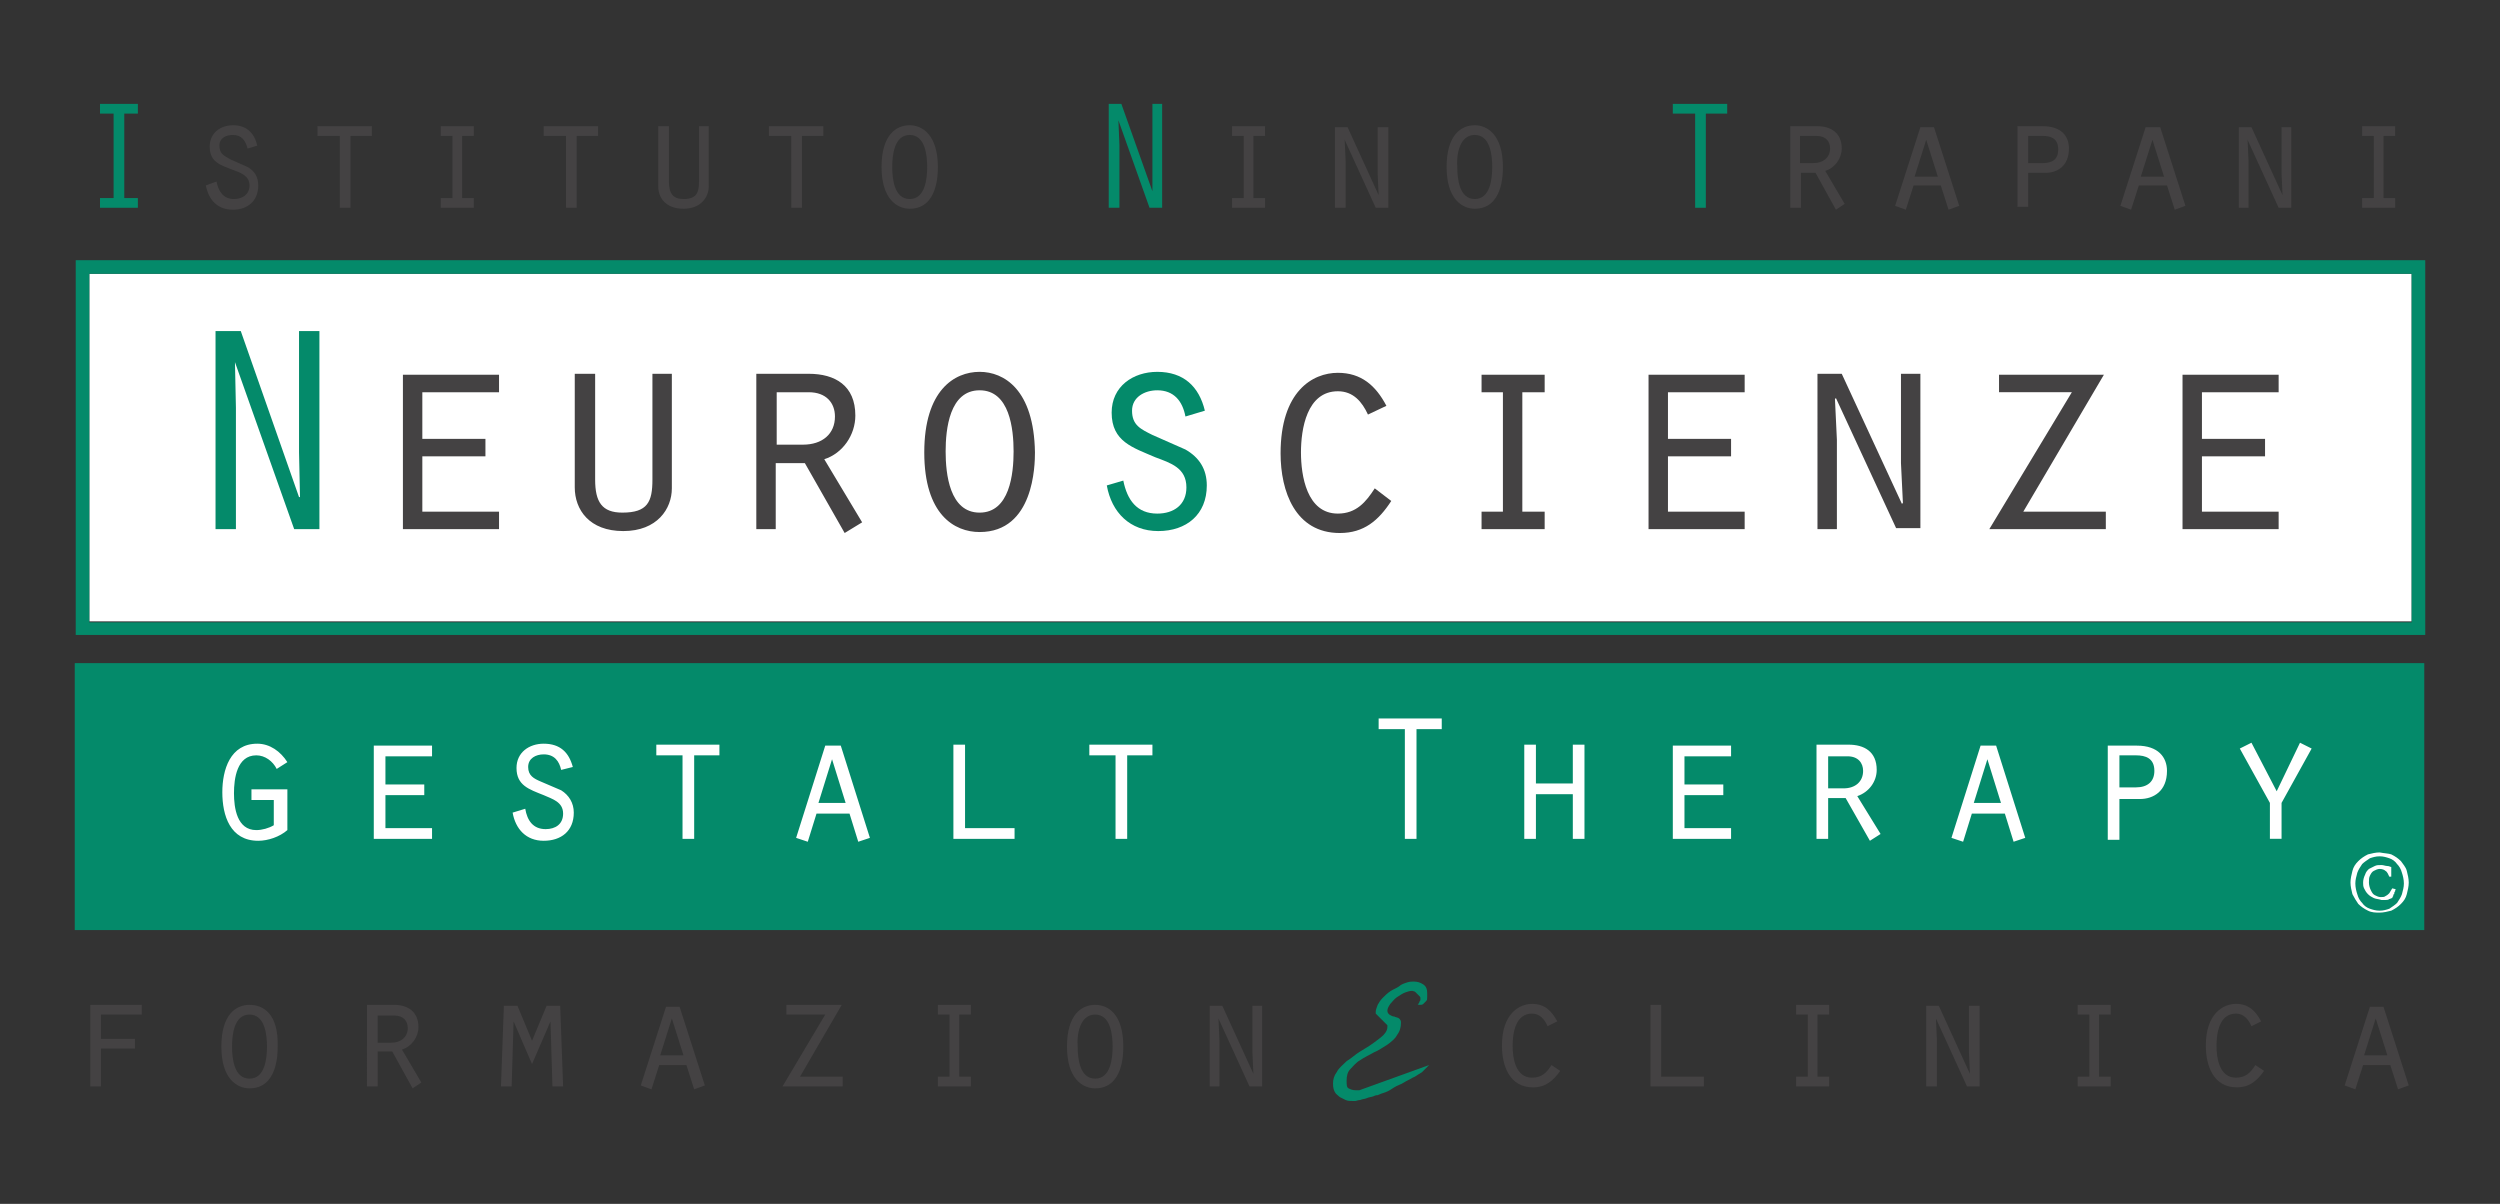 <?xml version="1.0" encoding="utf-8"?>
<!-- Generator: Adobe Illustrator 24.2.1, SVG Export Plug-In . SVG Version: 6.00 Build 0)  -->
<svg version="1.1" id="Livello_1" xmlns="http://www.w3.org/2000/svg" xmlns:xlink="http://www.w3.org/1999/xlink" x="0px" y="0px"
	 viewBox="0 0 257.5 124" style="enable-background:new 0 0 257.5 124;" xml:space="preserve">
<rect x="0" y="0" width="257.5" height="124" fill="#333333" stroke="none"/>
<style type="text/css">
	.st0{fill-rule:evenodd;clip-rule:evenodd;fill:#FFFFFF;}
	.st1{fill:#048A6A;}
	.st2{fill:#444243;}
	.st3{fill:#FFFFFF;}
</style>
<g>
	<rect x="9.2" y="28.2" class="st0" width="239.2" height="35.8"/>
	<path class="st1" d="M249.1,65.4H8.5H7.8l0-0.7V27.5l0-0.7h0.7h240.6h0.7v0.7v37.2v0.7H249.1z M9.2,64.1h239.2V28.2H9.2V64.1z"/>
	<path class="st2" d="M224.8,54.5h9.9v-1.8h-7.9V47h6.5v-1.8h-6.5v-4.8h7.9v-1.8h-9.9V54.5z M204.9,54.5h12v-1.8h-8.5l8.3-14.1
		h-10.8v1.8h7.5L204.9,54.5z M187.2,54.5h2v-9.2l-0.2-4.2l0.1-0.1l6.2,13.4h2.5V38.5h-2v9.2l0.2,4.1l-0.1,0.1l-6.2-13.4h-2.5V54.5z
		 M169.8,54.5h9.9v-1.8h-7.9V47h6.5v-1.8h-6.5v-4.8h7.9v-1.8h-9.9V54.5z M152.6,54.5h6.5v-1.8h-2.3V40.4h2.3v-1.8h-6.5v1.8h2.2v12.3
		h-2.2V54.5z M141.6,50.3c-0.9,1.4-1.9,2.6-3.8,2.6c-3.2,0-3.8-3.9-3.8-6.3c0-2.4,0.6-6.3,3.8-6.3c1.6,0,2.5,1.1,3.1,2.4l1.9-0.9
		c-1.1-2.1-2.6-3.4-5-3.4c-2.6,0-5.9,1.9-5.9,8.3c0,3.9,1.5,8.2,6.1,8.2c2.5,0,4-1.3,5.3-3.3L141.6,50.3z"/>
	<path class="st1" d="M114,50c0.5,2.8,2.4,4.7,5.3,4.7c2.9,0,5-1.7,5-4.7c0-1.7-0.8-2.9-2.2-3.7l-3.4-1.5c-1.2-0.6-2.1-1-2.1-2.5
		c0-1.4,1.3-2.1,2.6-2.1c1.7,0,2.6,1.1,2.9,2.7l2-0.6c-0.6-2.5-2.2-4-4.9-4c-2.5,0-4.7,1.5-4.7,4.2c0,3,2.2,3.6,4.5,4.6
		c1.6,0.6,3.2,1.1,3.2,3.1c0,1.8-1.3,2.7-3,2.7c-2.1,0-3.1-1.4-3.5-3.4L114,50z"/>
	<path class="st2" d="M100.9,40.2c3.1,0,3.5,4,3.5,6.3c0,2.3-0.4,6.3-3.5,6.3c-3.1,0-3.5-4-3.5-6.3C97.4,44.2,97.8,40.2,100.9,40.2
		 M100.9,38.3c-2.6,0-5.7,1.9-5.7,8.3c0,6.4,3.1,8.2,5.7,8.2c5.6,0,5.7-6.9,5.7-8.2C106.5,40.1,103.4,38.3,100.9,38.3z M77.9,54.5h2
		v-6.8h3l4.1,7.2l1.8-1.1l-3.9-6.5c1.9-0.6,3.2-2.5,3.2-4.5c0-3.1-2.1-4.3-4.8-4.3h-5.4V54.5z M80,45.8v-5.4h3.3
		c1.8,0,2.7,1.1,2.7,2.5c0,1.8-1.3,2.9-3.3,2.9H80z M59.2,38.5v11.7c0,2.3,1.5,4.5,5,4.5c3.5,0,5-2.3,5-4.4V38.5h-2v10.9
		c0,2.3-0.5,3.4-3.1,3.4c-2.1,0-2.8-1.1-2.8-3.4V38.5H59.2z M41.5,54.5h9.9v-1.8h-7.9V47h6.5v-1.8h-6.5v-4.8h7.9v-1.8h-9.9V54.5z"/>
	<polygon class="st1" points="22.2,54.5 24.3,54.5 24.3,42 24.2,37.3 24.2,37.3 30.3,54.5 32.9,54.5 32.9,34.1 30.8,34.1 30.8,46.6 
		30.9,51.2 30.8,51.2 24.8,34.1 22.2,34.1 	"/>
	<rect x="8.4" y="69" class="st1" width="240.6" height="26.1"/>
	<path class="st1" d="M249,95.8H8.4H7.7v-0.7V69v-0.7h0.7H249h0.7V69v26.1v0.7H249z M9.1,94.5h239.3V69.7H9.1V94.5z"/>
	<path class="st3" d="M234.5,81.5l-2.6-5l-1.2,0.6l3.1,5.6v3.7h1.2v-3.7l3.1-5.6l-1.2-0.6L234.5,81.5z M218.3,81.1v-3.3h1.7
		c1,0,1.9,0.3,1.9,1.6c0,1.1-0.7,1.7-1.9,1.7H218.3z M218.3,82.3h2.1c1.4,0,2.8-0.8,2.8-2.9c0-1.4-0.9-2.6-3.1-2.6h-3v9.7h1.2V82.3z
		 M206.1,82.7h-2.8l1.4-4.5L206.1,82.7z M206.5,83.8l0.9,2.9l1.2-0.4l-3-9.5H204l-3,9.5l1.2,0.4l0.9-2.9H206.5z M187.1,86.4h1.2
		v-4.2h1.8l2.5,4.4l1.1-0.7l-2.4-3.9c1.2-0.4,2-1.5,2-2.7c0-1.9-1.3-2.6-2.9-2.6h-3.3V86.4z M188.3,81.2v-3.3h2
		c1.1,0,1.6,0.7,1.6,1.5c0,1.1-0.8,1.8-2,1.8H188.3z M172.3,86.4h6v-1.1h-4.8v-3.4h4v-1.1h-4v-2.9h4.8v-1.1h-6V86.4z M157,86.4h1.2
		v-4.6h3.8v4.6h1.2v-9.7H162v4h-3.8v-4H157V86.4z M144.7,86.4h1.2V75.1h2.6V74H142v1.1h2.7V86.4z M114.9,86.4h1.2v-8.6h2.6v-1.1
		h-6.5v1.1h2.7V86.4z M98.2,86.4h6.3v-1.1h-5.1v-8.6h-1.2V86.4z M87.1,82.7h-2.8l1.4-4.5L87.1,82.7z M87.5,83.8l0.9,2.9l1.2-0.4
		l-3-9.5h-1.6l-3,9.5l1.2,0.4l0.9-2.9H87.5z M70.3,86.4h1.2v-8.6h2.6v-1.1h-6.5v1.1h2.7V86.4z M52.8,83.7c0.3,1.7,1.4,2.9,3.2,2.9
		c1.8,0,3.1-1,3.1-2.9c0-1-0.5-1.8-1.3-2.3l-2.1-0.9c-0.7-0.3-1.3-0.6-1.3-1.5c0-0.9,0.8-1.3,1.6-1.3c1.1,0,1.6,0.7,1.8,1.6L59,79
		c-0.4-1.5-1.3-2.4-3-2.4c-1.5,0-2.8,0.9-2.8,2.5c0,1.8,1.3,2.2,2.8,2.8c0.9,0.4,2,0.7,2,1.9c0,1.1-0.8,1.6-1.8,1.6
		c-1.3,0-1.9-0.9-2.1-2.1L52.8,83.7z M38.5,86.4h6v-1.1h-4.8v-3.4h4v-1.1h-4v-2.9h4.8v-1.1h-6V86.4z M29.5,81.3h-3.6v1.1h2.3v2.6
		c-0.5,0.3-1.2,0.5-1.8,0.5c-2,0-2.3-2.3-2.3-3.8c0-1.5,0.3-3.9,2.3-3.9c0.9,0,1.7,0.6,2.1,1.4l1.1-0.7c-0.7-1.1-1.8-1.9-3.1-1.9
		c-2.8,0-3.6,2.7-3.6,5c0,2.4,0.8,5,3.7,5c1,0,2.2-0.4,3-1.1V81.3z"/>
	<path class="st2" d="M245.9,108.7h-2.4l1.2-3.8L245.9,108.7z M246.2,109.7l0.8,2.5l1.1-0.4l-2.6-8.1h-1.4l-2.6,8.1l1.1,0.4l0.8-2.5
		H246.2z M232.3,109.7c-0.5,0.8-1,1.3-2,1.3c-1.7,0-2-2-2-3.3c0-1.3,0.3-3.3,2-3.3c0.8,0,1.3,0.6,1.6,1.3l1-0.5
		c-0.6-1.1-1.3-1.8-2.6-1.8c-1.3,0-3.1,1-3.1,4.3c0,2.1,0.8,4.3,3.2,4.3c1.3,0,2.1-0.7,2.8-1.7L232.3,109.7z M214,111.9h3.4v-1h-1.2
		v-6.4h1.2v-1H214v1h1.2v6.4H214V111.9z M198.4,111.9h1.1v-4.8l-0.1-2.2l0,0l3.2,7h1.3v-8.3h-1.1v4.8l0.1,2.2l0,0l-3.2-7h-1.3V111.9
		z M185,111.9h3.4v-1h-1.2v-6.4h1.2v-1H185v1h1.2v6.4H185V111.9z M170.1,111.9h5.4v-1h-4.4v-7.4h-1.1V111.9z M159.8,109.7
		c-0.5,0.8-1,1.3-2,1.3c-1.7,0-2-2-2-3.3c0-1.3,0.3-3.3,2-3.3c0.8,0,1.3,0.6,1.6,1.3l1-0.5c-0.6-1.1-1.3-1.8-2.6-1.8
		c-1.3,0-3.1,1-3.1,4.3c0,2.1,0.8,4.3,3.2,4.3c1.3,0,2.1-0.7,2.8-1.7L159.8,109.7z"/>
	<path class="st1" d="M137.5,112.5c0.1,0.2,0.3,0.3,0.5,0.5c0.2,0.1,0.4,0.2,0.6,0.3c0.2,0.1,0.5,0.1,0.7,0.1c0,0,0.1,0,0.2,0
		c0.1,0,0.1,0,0.1,0c0.1,0,0.3-0.1,0.5-0.1c0.2-0.1,0.5-0.1,0.7-0.2c0.2-0.1,0.5-0.1,0.7-0.2c0.2-0.1,0.3-0.1,0.4-0.1
		c0.2-0.1,0.5-0.2,0.8-0.3c0.3-0.1,0.6-0.3,0.9-0.5c0.3-0.2,0.7-0.3,1-0.5c0.3-0.2,0.6-0.3,0.9-0.5c0.3-0.1,0.5-0.3,0.7-0.4
		c0.2-0.1,0.3-0.2,0.3-0.2l0.7-0.7l-7.2,2.6c0,0-0.1,0-0.1,0c-0.1,0-0.1,0-0.2,0c-0.4,0-0.6-0.1-0.8-0.2c-0.2-0.1-0.2-0.4-0.2-0.8
		c0-0.5,0.1-0.9,0.4-1.2c0.3-0.3,0.6-0.7,1-0.9c0.4-0.3,0.9-0.5,1.4-0.8c0.5-0.2,0.9-0.5,1.4-0.8c0.4-0.3,0.8-0.6,1-1
		c0.3-0.4,0.4-0.8,0.4-1.3c0-0.2-0.1-0.3-0.2-0.4c-0.1-0.1-0.3-0.1-0.5-0.2c-0.2,0-0.3-0.1-0.5-0.2c-0.1-0.1-0.2-0.2-0.2-0.4
		c0-0.2,0.1-0.4,0.3-0.7c0.2-0.2,0.4-0.5,0.7-0.7c0.3-0.2,0.6-0.4,0.9-0.5c0.3-0.1,0.6-0.2,0.8-0.1c0,0,0.1,0,0.2,0.1
		c0.1,0.1,0.1,0.1,0.2,0.2c0.1,0.1,0.1,0.1,0.2,0.2c0.1,0.1,0.1,0.1,0.1,0.2c0,0,0,0.1,0,0.2c0,0.1-0.1,0.1-0.1,0.2
		c0,0.1-0.1,0.1-0.1,0.2c0,0.1-0.1,0.1-0.1,0.1c0,0,0,0,0.1,0c0,0,0.1,0,0.1,0c0.2,0,0.3,0,0.4-0.1c0.1-0.1,0.2-0.2,0.3-0.3
		c0.1-0.1,0.1-0.2,0.1-0.4c0-0.1,0-0.3,0-0.4c0-0.4-0.1-0.7-0.4-0.9c-0.3-0.2-0.6-0.3-1-0.3c-0.2,0-0.4,0-0.7,0.1
		c-0.3,0.1-0.6,0.2-0.8,0.4c-0.3,0.2-0.6,0.3-0.9,0.5c-0.3,0.2-0.5,0.4-0.8,0.7c-0.2,0.2-0.4,0.5-0.5,0.7c-0.1,0.3-0.2,0.5-0.2,0.7
		v0.1c0,0,0,0,0,0.1c0,0,0.1,0.1,0.2,0.2c0.1,0.1,0.3,0.3,0.4,0.4c0.1,0.1,0.3,0.3,0.4,0.4c0.1,0.1,0.2,0.2,0.2,0.2c0,0,0,0,0,0.1
		c0,0,0,0.1,0,0.1c0,0.2-0.1,0.5-0.4,0.8c-0.3,0.3-0.6,0.5-1,0.8c-0.4,0.3-0.9,0.6-1.4,0.9c-0.5,0.3-0.9,0.7-1.4,1
		c-0.4,0.4-0.8,0.7-1,1.1c-0.3,0.4-0.4,0.8-0.4,1.2C137.3,112.1,137.4,112.3,137.5,112.5"/>
	<path class="st2" d="M124.5,111.9h1.1v-4.8l-0.1-2.2l0,0l3.2,7h1.3v-8.3H129v4.8l0.1,2.2l0,0l-3.2-7h-1.3V111.9z M112.8,104.5
		c1.6,0,1.8,2.1,1.8,3.3c0,1.2-0.2,3.3-1.8,3.3c-1.6,0-1.8-2.1-1.8-3.3C110.9,106.6,111.2,104.5,112.8,104.5z M112.8,103.5
		c-1.4,0-2.9,1-2.9,4.3c0,3.3,1.6,4.3,2.9,4.3c2.9,0,2.9-3.6,2.9-4.3C115.7,104.4,114.1,103.5,112.8,103.5z M96.6,111.9h3.4v-1h-1.2
		v-6.4h1.2v-1h-3.4v1h1.2v6.4h-1.2V111.9z M80.6,111.9h6.2v-1h-4.4l4.3-7.4h-5.7v1H85L80.6,111.9z M70.4,108.7h-2.4l1.2-3.8
		L70.4,108.7z M70.7,109.7l0.8,2.5l1.1-0.4l-2.6-8.1h-1.4l-2.6,8.1l1.1,0.4l0.8-2.5H70.7z M54.8,109.6l1.9-4.4h0l0.2,6.7H58
		l-0.3-8.3h-1.4l-1.5,3.6l-1.5-3.6h-1.4l-0.3,8.3h1.1l0.2-6.7h0L54.8,109.6z M37.8,111.9h1.1v-3.6h1.5l2.1,3.8l0.9-0.6l-2-3.4
		c1-0.3,1.7-1.3,1.7-2.3c0-1.6-1.1-2.3-2.5-2.3h-2.8V111.9z M38.9,107.4v-2.8h1.7c1,0,1.4,0.6,1.4,1.3c0,0.9-0.7,1.5-1.7,1.5H38.9z
		 M25.7,104.5c1.6,0,1.8,2.1,1.8,3.3c0,1.2-0.2,3.3-1.8,3.3c-1.6,0-1.8-2.1-1.8-3.3C23.9,106.6,24.1,104.5,25.7,104.5z M25.7,103.5
		c-1.4,0-2.9,1-2.9,4.3c0,3.3,1.6,4.3,2.9,4.3c2.9,0,2.9-3.6,2.9-4.3C28.7,104.4,27.1,103.5,25.7,103.5z M9.3,111.9h1.1V108h3.5v-1
		h-3.5v-2.5h4.2v-1H9.3V111.9z"/>
	<path class="st2" d="M243.3,21.4h3.4v-1h-1.2V14h1.2v-1h-3.4v1h1.2v6.4h-1.2V21.4z M230.5,21.4h1.1v-4.8l-0.1-2.2l0,0l3.2,7h1.3
		v-8.3H235v4.8l0.1,2.2l0,0l-3.2-7h-1.3V21.4z M222.9,18.2h-2.4l1.2-3.8L222.9,18.2z M223.2,19.1l0.8,2.5l1.1-0.4l-2.6-8.1H221
		l-2.6,8.1l1.1,0.4l0.8-2.5H223.2z M208.9,16.9V14h1.5c0.9,0,1.6,0.3,1.6,1.4c0,1-0.6,1.4-1.6,1.4H208.9z M208.9,17.8h1.8
		c1.2,0,2.4-0.7,2.4-2.5c0-1.2-0.7-2.3-2.7-2.3h-2.6v8.3h1.1V17.8z M199.6,18.2h-2.4l1.2-3.8L199.6,18.2z M199.9,19.1l0.8,2.5
		l1.1-0.4l-2.6-8.1h-1.4l-2.6,8.1l1.1,0.4l0.8-2.5H199.9z M184.4,21.4h1.1v-3.6h1.5l2.1,3.8L190,21l-2-3.4c1-0.3,1.7-1.3,1.7-2.3
		c0-1.6-1.1-2.3-2.5-2.3h-2.8V21.4z M185.4,16.9V14h1.7c1,0,1.4,0.6,1.4,1.3c0,0.9-0.7,1.5-1.7,1.5H185.4z"/>
	<polygon class="st1" points="174.6,21.4 175.7,21.4 175.7,11.7 177.9,11.7 177.9,10.7 172.3,10.7 172.3,11.7 174.6,11.7 	"/>
	<path class="st2" d="M151.9,13.9c1.6,0,1.8,2.1,1.8,3.3c0,1.2-0.2,3.3-1.8,3.3c-1.6,0-1.8-2.1-1.8-3.3
		C150,16,150.3,13.9,151.9,13.9 M151.9,12.9c-1.4,0-2.9,1-2.9,4.3c0,3.3,1.6,4.3,2.9,4.3c2.9,0,2.9-3.6,2.9-4.3
		C154.8,13.9,153.2,12.9,151.9,12.9z M137.5,21.4h1.1v-4.8l-0.1-2.2l0,0l3.2,7h1.3v-8.3h-1.1v4.8l0.1,2.2l0,0l-3.2-7h-1.3V21.4z
		 M126.9,21.4h3.4v-1h-1.2V14h1.2v-1h-3.4v1h1.2v6.4h-1.2V21.4z"/>
	<polygon class="st1" points="114.2,21.4 115.3,21.4 115.3,14.9 115.2,12.5 115.2,12.4 118.4,21.4 119.7,21.4 119.7,10.7 
		118.7,10.7 118.7,17.3 118.7,19.7 118.7,19.7 115.5,10.7 114.2,10.7 	"/>
	<path class="st2" d="M93.7,13.9c1.6,0,1.8,2.1,1.8,3.3c0,1.2-0.2,3.3-1.8,3.3c-1.6,0-1.8-2.1-1.8-3.3C91.9,16,92.1,13.9,93.7,13.9
		 M93.7,12.9c-1.4,0-2.9,1-2.9,4.3c0,3.3,1.6,4.3,2.9,4.3c2.9,0,2.9-3.6,2.9-4.3C96.6,13.9,95,12.9,93.7,12.9z M81.5,21.4h1.1V14
		h2.2v-1h-5.6v1h2.3V21.4z M67.8,13.1v6.1c0,1.2,0.8,2.3,2.6,2.3c1.8,0,2.6-1.2,2.6-2.3v-6.2H72v5.7c0,1.2-0.3,1.8-1.6,1.8
		c-1.1,0-1.5-0.6-1.5-1.8v-5.7H67.8z M58.3,21.4h1.1V14h2.2v-1H56v1h2.3V21.4z M45.4,21.4h3.4v-1h-1.2V14h1.2v-1h-3.4v1h1.2v6.4
		h-1.2V21.4z M35,21.4h1.1V14h2.2v-1h-5.6v1H35V21.4z M21.2,19.1c0.3,1.5,1.2,2.5,2.8,2.5c1.5,0,2.6-0.9,2.6-2.5
		c0-0.9-0.4-1.5-1.1-1.9l-1.8-0.8C23,16,22.6,15.8,22.6,15c0-0.8,0.7-1.1,1.4-1.1c0.9,0,1.3,0.6,1.5,1.4l1-0.3
		c-0.3-1.3-1.1-2.1-2.5-2.1c-1.3,0-2.4,0.8-2.4,2.2c0,1.6,1.1,1.9,2.4,2.4c0.8,0.3,1.7,0.6,1.7,1.6c0,0.9-0.7,1.4-1.6,1.4
		c-1.1,0-1.6-0.8-1.8-1.8L21.2,19.1z"/>
	<polygon class="st1" points="11.7,20.4 10.3,20.4 10.3,21.4 14.2,21.4 14.2,20.4 12.8,20.4 12.8,11.7 14.2,11.7 14.2,10.7 
		10.3,10.7 10.3,11.7 11.7,11.7 	"/>
	<path class="st3" d="M246.4,91.5c-0.1,0.2-0.2,0.3-0.3,0.5c-0.1,0.1-0.2,0.2-0.4,0.3c-0.1,0.1-0.3,0.1-0.5,0.1
		c-0.2,0-0.4-0.1-0.6-0.2c-0.2-0.1-0.3-0.3-0.4-0.5c-0.1-0.2-0.2-0.5-0.2-0.8c0-0.3,0-0.5,0.1-0.7c0.1-0.2,0.2-0.4,0.4-0.5
		c0.2-0.1,0.4-0.2,0.6-0.2c0.3,0,0.5,0.1,0.6,0.2c0.2,0.1,0.3,0.4,0.4,0.6l0.2,0c0-0.1,0-0.3,0-0.4c0-0.1,0-0.2,0-0.3
		c0-0.1,0-0.2,0-0.3c-0.1,0-0.2-0.1-0.4-0.1c-0.2,0-0.4-0.1-0.6-0.1c-0.3,0-0.5,0-0.7,0.1c-0.2,0.1-0.4,0.2-0.6,0.3
		c-0.2,0.2-0.3,0.3-0.4,0.6c-0.1,0.2-0.2,0.5-0.2,0.8c0,0.2,0,0.4,0.1,0.6c0.1,0.2,0.2,0.4,0.4,0.6c0.2,0.2,0.4,0.3,0.6,0.4
		c0.2,0.1,0.5,0.1,0.8,0.2c0.1,0,0.3,0,0.4,0c0.1,0,0.3,0,0.4-0.1c0.1,0,0.2-0.1,0.3-0.1c0,0,0-0.1,0.1-0.2c0-0.1,0-0.2,0.1-0.2
		c0-0.1,0-0.2,0.1-0.3c0-0.1,0-0.2,0.1-0.2L246.4,91.5z M245.1,88.2c0.4,0,0.7,0.1,1,0.2c0.3,0.1,0.6,0.3,0.8,0.6
		c0.2,0.2,0.4,0.5,0.5,0.9c0.1,0.3,0.2,0.7,0.2,1.1c0,0.4-0.1,0.7-0.2,1.1c-0.1,0.3-0.3,0.6-0.5,0.9c-0.2,0.2-0.5,0.4-0.8,0.6
		c-0.3,0.1-0.6,0.2-1,0.2c-0.4,0-0.7-0.1-1-0.2c-0.3-0.1-0.6-0.3-0.8-0.6c-0.2-0.2-0.4-0.5-0.5-0.9c-0.1-0.3-0.2-0.7-0.2-1.1
		c0-0.4,0.1-0.7,0.2-1.1c0.1-0.3,0.3-0.6,0.5-0.9c0.2-0.2,0.5-0.4,0.8-0.6C244.4,88.3,244.7,88.2,245.1,88.2z M245.1,87.8
		c-0.4,0-0.8,0.1-1.2,0.2c-0.4,0.2-0.7,0.4-1,0.7c-0.3,0.3-0.5,0.6-0.6,1c-0.1,0.4-0.2,0.8-0.2,1.2c0,0.4,0.1,0.8,0.2,1.2
		c0.2,0.4,0.4,0.7,0.6,1c0.3,0.3,0.6,0.5,1,0.7c0.4,0.2,0.8,0.2,1.2,0.2c0.4,0,0.8-0.1,1.2-0.2c0.4-0.2,0.7-0.4,1-0.7
		c0.3-0.3,0.5-0.6,0.6-1c0.1-0.4,0.2-0.8,0.2-1.2c0-0.4-0.1-0.8-0.2-1.2c-0.1-0.4-0.4-0.7-0.6-1c-0.3-0.3-0.6-0.5-1-0.7
		C246,87.9,245.6,87.9,245.1,87.8z"/>
</g>
</svg>
